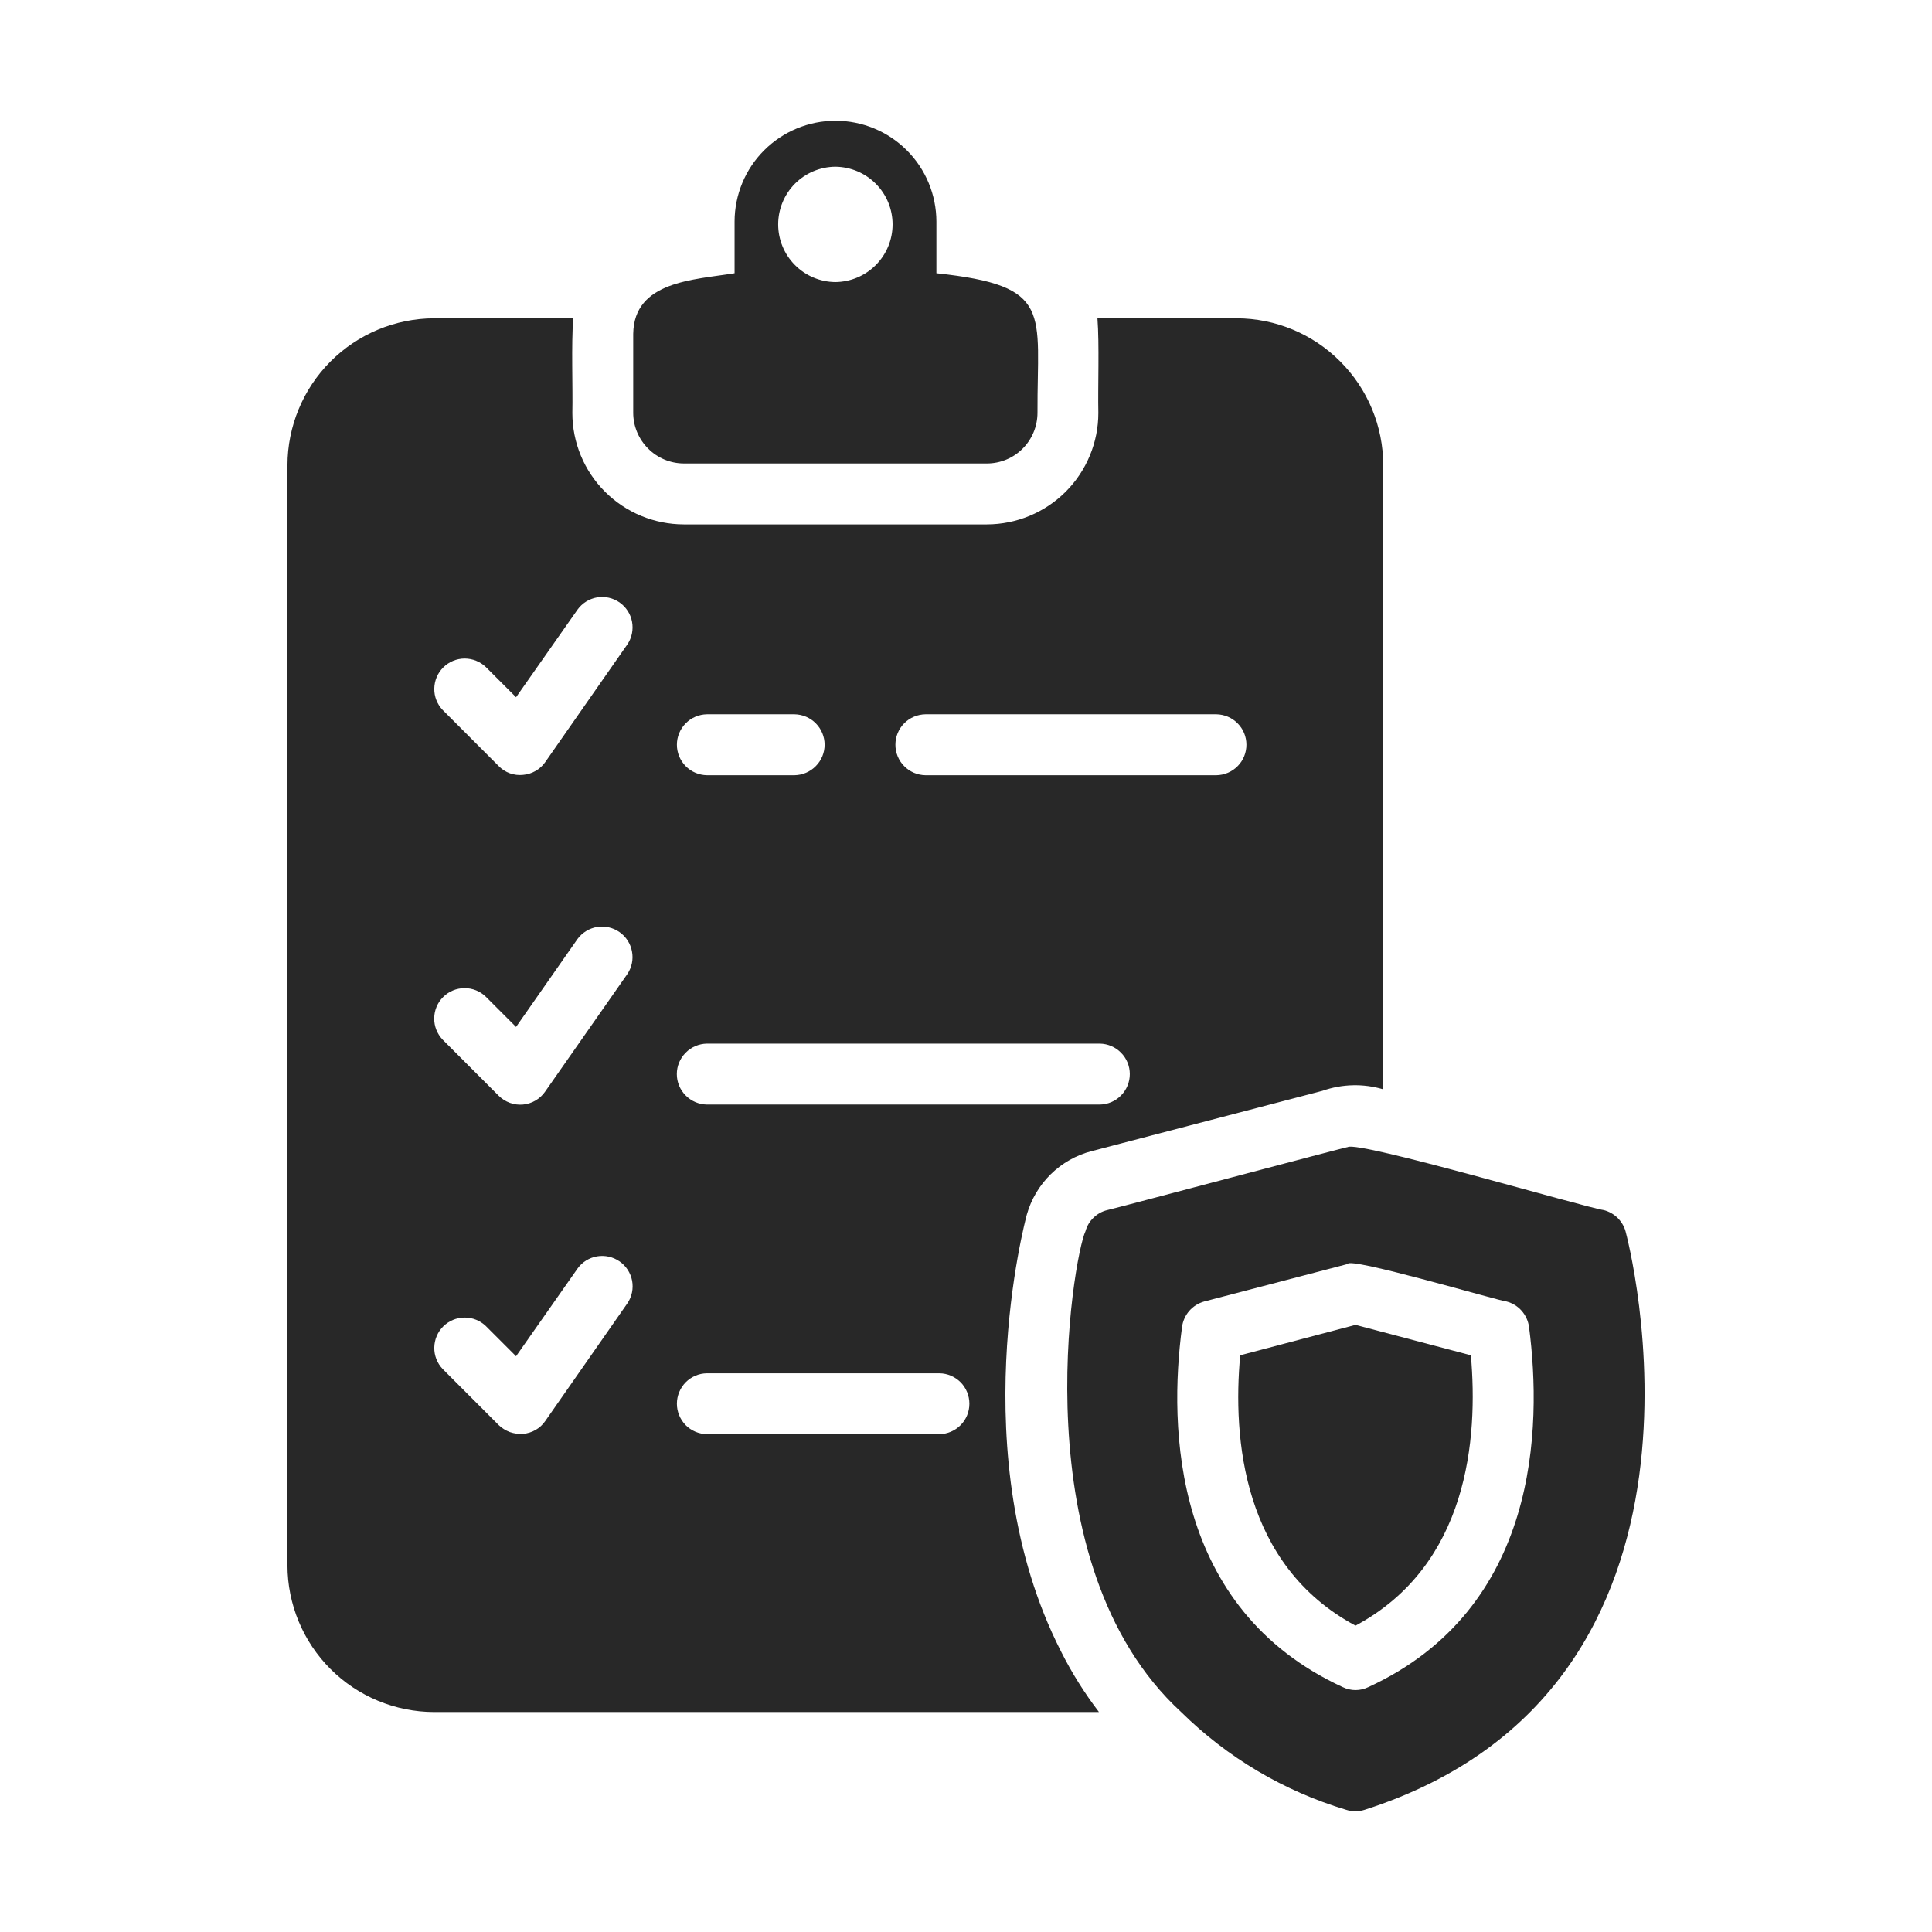 <svg width="28" height="28" viewBox="0 0 28 28" fill="none" xmlns="http://www.w3.org/2000/svg">
<path d="M23.558 17.843C23.537 17.769 23.496 17.703 23.442 17.649C23.387 17.596 23.319 17.558 23.245 17.538C22.978 17.502 19.677 16.527 19.531 16.625C19.547 16.612 16.149 17.517 16.046 17.538C15.971 17.556 15.903 17.594 15.848 17.648C15.792 17.701 15.753 17.768 15.732 17.843C15.555 18.209 14.781 22.666 17.118 24.812C17.787 25.472 18.608 25.959 19.509 26.229C19.596 26.257 19.69 26.257 19.778 26.229C25.327 24.446 23.576 17.909 23.558 17.843ZM19.831 24.451C19.773 24.479 19.71 24.494 19.645 24.494C19.581 24.494 19.518 24.479 19.46 24.451C16.99 23.313 16.937 20.692 17.131 19.232C17.142 19.146 17.179 19.064 17.236 18.998C17.293 18.933 17.369 18.885 17.453 18.862L19.531 18.319C19.546 18.209 21.74 18.858 21.833 18.862C21.918 18.884 21.995 18.931 22.053 18.997C22.111 19.063 22.148 19.145 22.16 19.232C22.349 20.692 22.301 23.313 19.831 24.451Z" fill="#282828"/>
<path d="M19.645 19.201L17.974 19.642C17.863 20.847 18.009 22.682 19.645 23.56C21.282 22.682 21.423 20.847 21.317 19.642L19.645 19.201Z" fill="#282828"/>
<path d="M9.91 6.717H14.303C14.497 6.717 14.684 6.64 14.821 6.502C14.958 6.365 15.035 6.179 15.036 5.985C15.029 4.518 15.276 4.142 13.571 3.96L13.571 3.21C13.57 2.823 13.416 2.451 13.142 2.178C12.868 1.904 12.496 1.75 12.109 1.75C11.721 1.75 11.35 1.904 11.075 2.178C10.801 2.451 10.647 2.823 10.646 3.21V3.96C10.049 4.057 9.189 4.074 9.177 4.838V5.985C9.178 6.179 9.256 6.364 9.393 6.501C9.53 6.639 9.716 6.716 9.91 6.717ZM12.106 2.416C12.327 2.418 12.538 2.507 12.693 2.663C12.849 2.82 12.936 3.031 12.936 3.252C12.936 3.473 12.849 3.684 12.693 3.841C12.538 3.997 12.327 4.086 12.106 4.088C11.886 4.086 11.675 3.997 11.52 3.84C11.365 3.684 11.278 3.472 11.278 3.252C11.278 3.032 11.365 2.82 11.52 2.663C11.675 2.507 11.886 2.418 12.106 2.416Z" fill="#282828"/>
<path d="M14.881 17.604C14.944 17.382 15.063 17.18 15.228 17.018C15.393 16.856 15.597 16.741 15.821 16.683L19.165 15.809C19.449 15.709 19.758 15.701 20.047 15.787V6.744C20.047 6.179 19.823 5.638 19.424 5.239C19.026 4.839 18.485 4.614 17.921 4.613H15.905C15.934 4.996 15.91 5.602 15.918 5.985C15.918 6.413 15.747 6.824 15.445 7.126C15.142 7.429 14.731 7.599 14.303 7.6H9.91C9.481 7.599 9.071 7.429 8.768 7.126C8.465 6.824 8.295 6.413 8.295 5.985C8.303 5.612 8.278 4.989 8.308 4.613L6.292 4.613C5.728 4.615 5.188 4.84 4.789 5.24C4.391 5.639 4.167 6.18 4.166 6.744V22.686C4.167 23.25 4.391 23.79 4.79 24.189C5.188 24.587 5.729 24.811 6.292 24.812H15.927C15.716 24.536 15.531 24.241 15.375 23.93C13.933 21.098 14.868 17.657 14.881 17.604ZM13.412 10.352H17.629C17.745 10.354 17.856 10.401 17.937 10.484C18.019 10.566 18.064 10.677 18.064 10.793C18.064 10.909 18.019 11.021 17.937 11.103C17.856 11.186 17.745 11.233 17.629 11.235H13.412C13.296 11.233 13.185 11.186 13.104 11.103C13.022 11.021 12.977 10.909 12.977 10.793C12.977 10.677 13.022 10.566 13.104 10.483C13.185 10.401 13.296 10.354 13.412 10.352ZM10.245 10.352H11.515C11.631 10.354 11.742 10.401 11.823 10.483C11.905 10.566 11.951 10.677 11.951 10.793C11.951 10.909 11.905 11.021 11.823 11.103C11.742 11.186 11.631 11.233 11.515 11.235H10.245C10.129 11.233 10.018 11.186 9.937 11.103C9.856 11.021 9.81 10.909 9.81 10.793C9.81 10.677 9.856 10.566 9.937 10.484C10.018 10.401 10.129 10.354 10.245 10.352ZM10.245 15.125H15.94C16.056 15.127 16.166 15.174 16.247 15.257C16.329 15.339 16.374 15.451 16.374 15.566C16.374 15.682 16.329 15.793 16.247 15.876C16.166 15.959 16.056 16.006 15.94 16.008H10.245C10.129 16.006 10.018 15.959 9.937 15.876C9.855 15.794 9.809 15.682 9.809 15.566C9.809 15.45 9.855 15.339 9.937 15.257C10.018 15.174 10.129 15.127 10.245 15.125ZM9.093 18.888L7.902 20.595C7.866 20.648 7.818 20.692 7.762 20.724C7.706 20.756 7.644 20.775 7.58 20.781C7.516 20.785 7.451 20.776 7.39 20.755C7.329 20.732 7.274 20.698 7.227 20.653L6.416 19.841C6.336 19.757 6.292 19.646 6.294 19.53C6.296 19.415 6.342 19.305 6.424 19.223C6.506 19.142 6.617 19.096 6.732 19.095C6.848 19.094 6.959 19.139 7.042 19.219L7.479 19.656L8.37 18.385C8.437 18.291 8.539 18.228 8.653 18.208C8.767 18.189 8.884 18.215 8.979 18.281C9.074 18.347 9.139 18.447 9.161 18.561C9.182 18.675 9.158 18.792 9.093 18.888ZM9.093 14.115L7.902 15.818C7.866 15.871 7.818 15.916 7.762 15.949C7.706 15.982 7.644 16.002 7.579 16.008C7.515 16.014 7.45 16.005 7.389 15.983C7.328 15.961 7.273 15.925 7.227 15.88L6.416 15.068C6.336 14.984 6.291 14.873 6.293 14.757C6.294 14.641 6.341 14.53 6.423 14.449C6.505 14.367 6.616 14.321 6.732 14.321C6.848 14.32 6.959 14.365 7.042 14.446L7.479 14.883L8.37 13.608C8.439 13.515 8.541 13.453 8.654 13.434C8.768 13.416 8.885 13.443 8.979 13.509C9.073 13.575 9.138 13.675 9.159 13.789C9.181 13.902 9.157 14.019 9.093 14.115ZM9.093 9.338L7.902 11.045C7.866 11.097 7.818 11.141 7.762 11.173C7.706 11.205 7.644 11.225 7.58 11.23C7.516 11.237 7.45 11.229 7.389 11.207C7.328 11.185 7.273 11.149 7.227 11.102L6.416 10.29C6.336 10.207 6.292 10.095 6.294 9.98C6.296 9.864 6.342 9.754 6.424 9.673C6.506 9.591 6.617 9.545 6.732 9.544C6.848 9.544 6.959 9.588 7.042 9.668L7.479 10.105L8.37 8.835C8.438 8.741 8.539 8.678 8.653 8.658C8.767 8.639 8.884 8.665 8.979 8.731C9.073 8.797 9.139 8.897 9.16 9.011C9.181 9.124 9.158 9.242 9.093 9.338ZM13.615 20.785H10.245C10.129 20.783 10.018 20.736 9.937 20.654C9.856 20.571 9.81 20.46 9.81 20.344C9.81 20.228 9.856 20.117 9.937 20.034C10.018 19.952 10.129 19.904 10.245 19.903H13.615C13.731 19.904 13.841 19.952 13.923 20.034C14.004 20.117 14.049 20.228 14.049 20.344C14.049 20.46 14.004 20.571 13.923 20.653C13.841 20.736 13.731 20.783 13.615 20.785Z" fill="#282828"/>
</svg>
